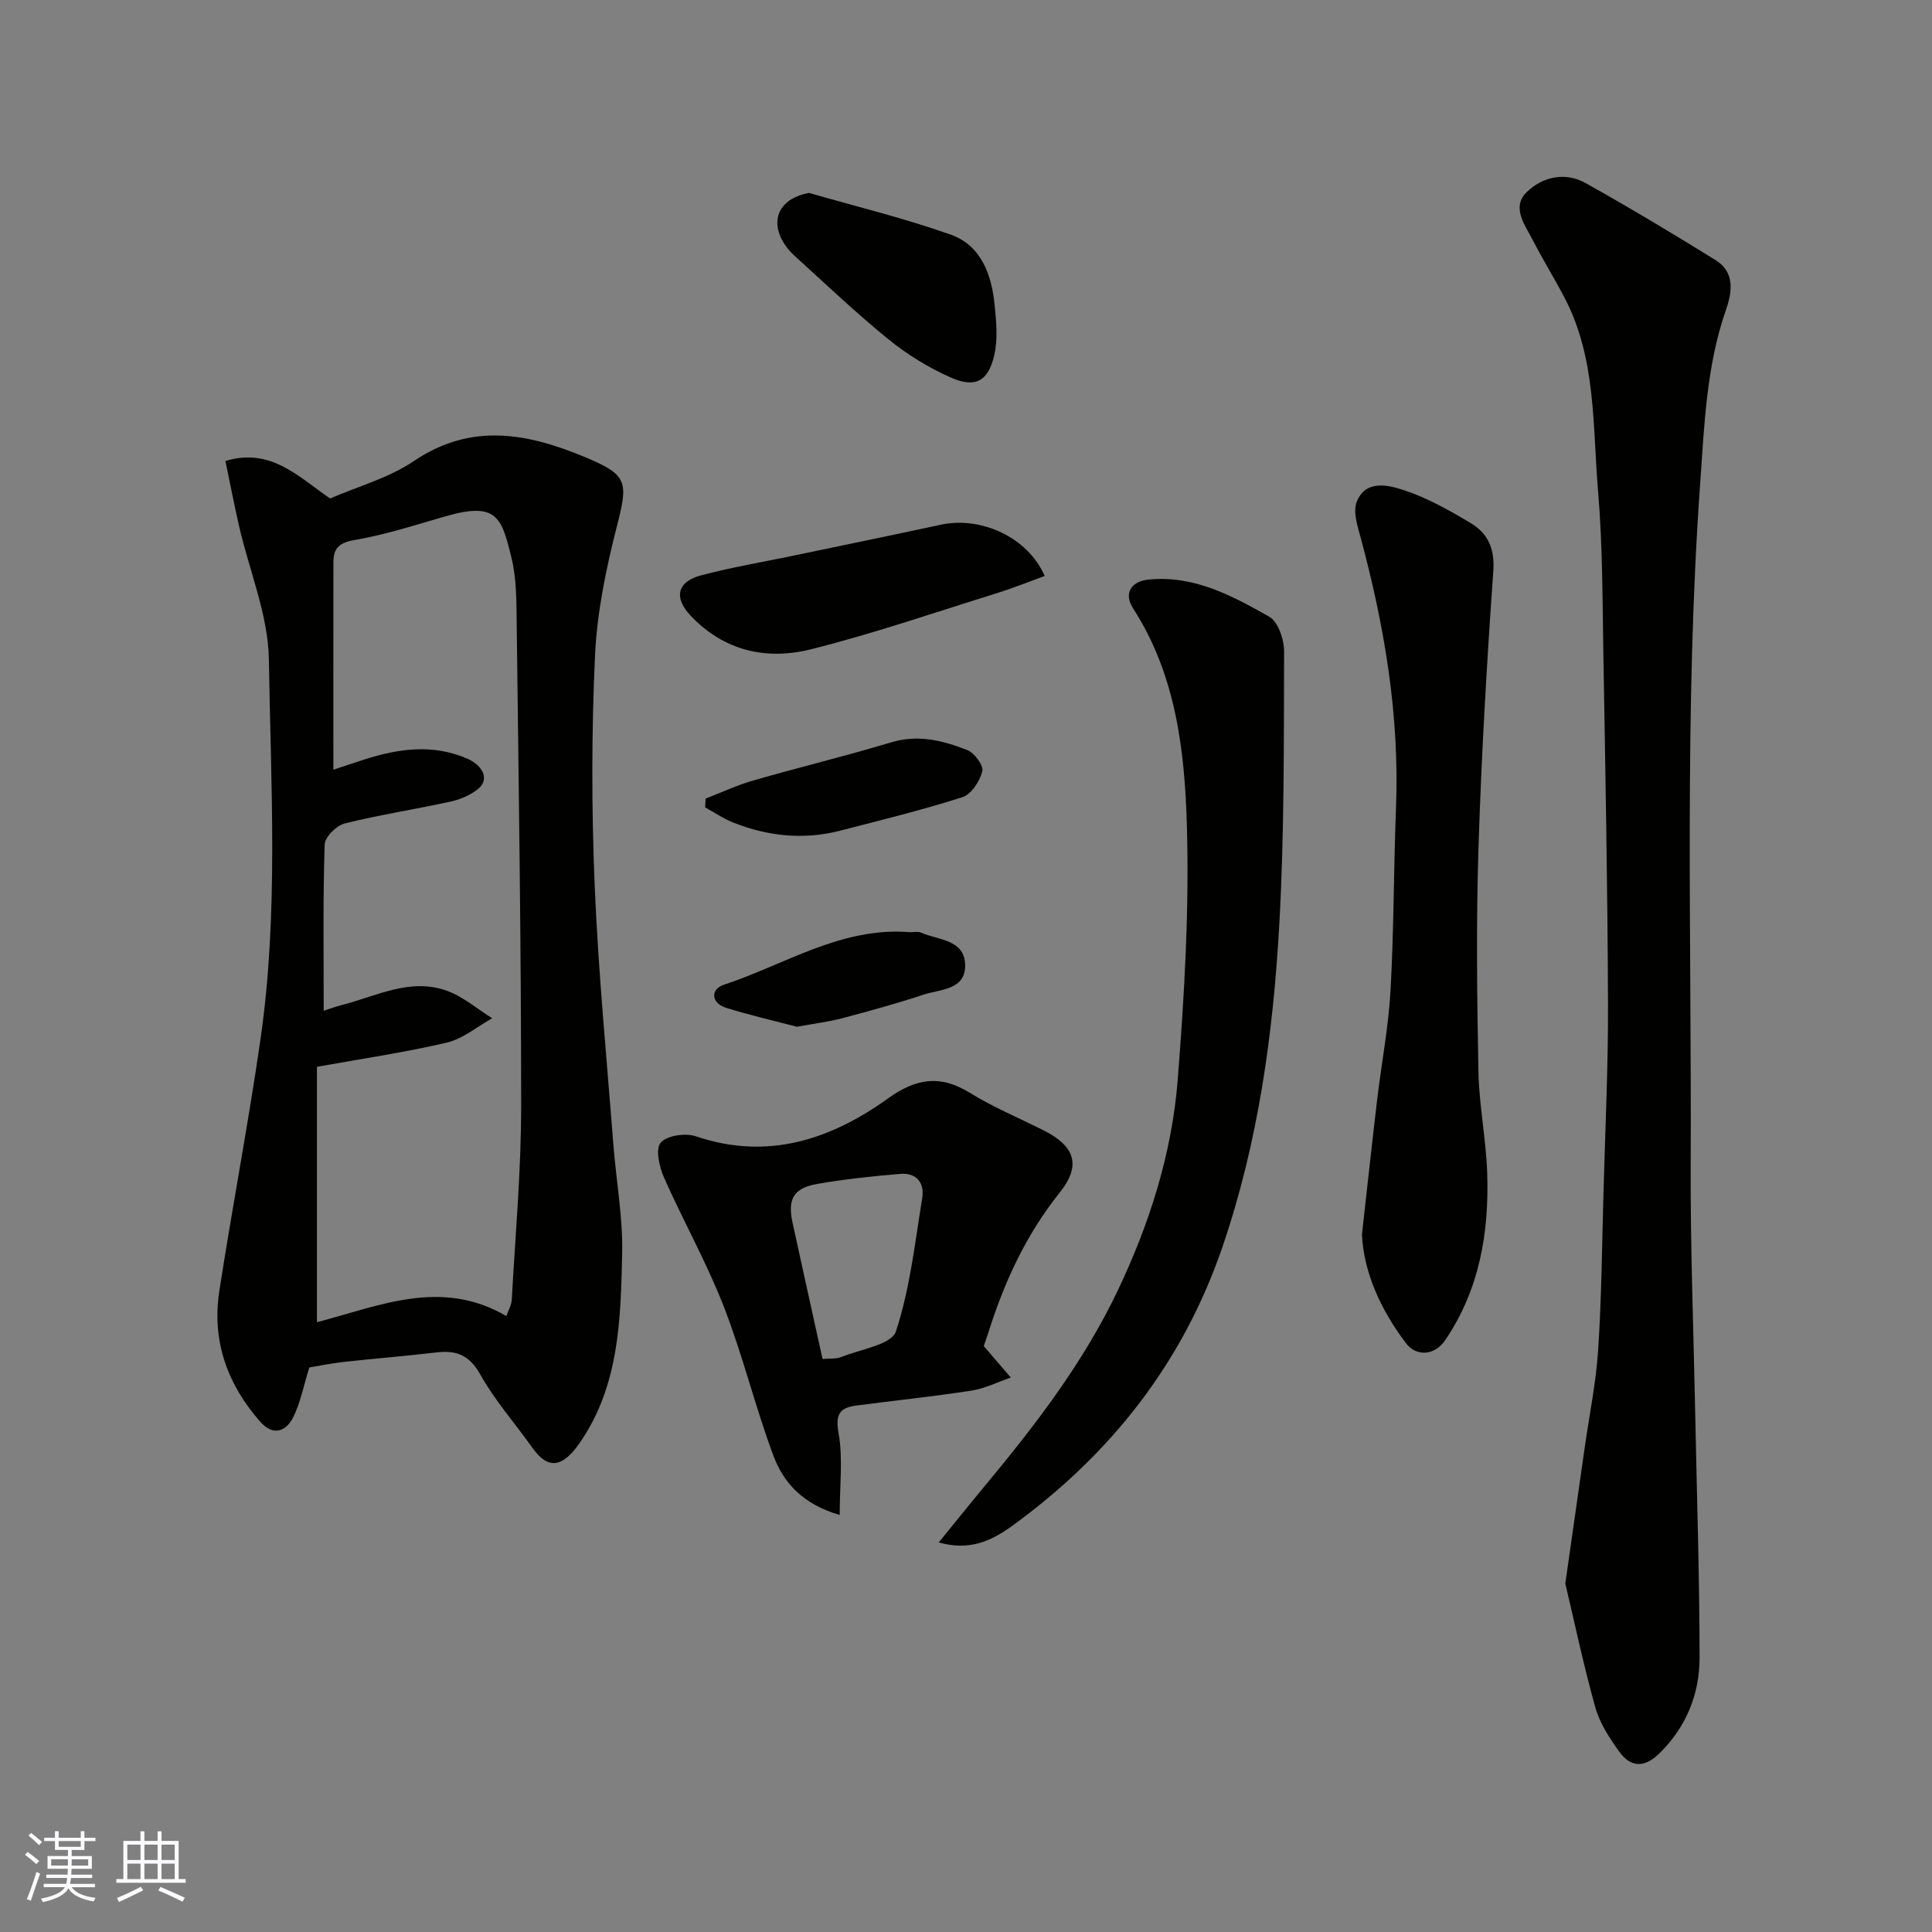 <svg enable-background="new 0 0 400 400" viewBox="0 0 400 400" xmlns="http://www.w3.org/2000/svg"><rect x="0" y="0" width="400" height="400" fill="#808080" stroke="none"/><g fill="#010100"><path d="m64.04 283.12c-1.22 3.92-1.85 7.33-3.34 10.31s-4.16 3.93-6.79.96c-6.86-7.76-10.09-16.81-8.5-27.12 2.69-17.41 6.02-34.72 8.53-52.15 3.75-26.08 2.13-52.37 1.73-78.55-.14-9.21-4.04-18.36-6.15-27.55-1.01-4.42-1.87-8.87-2.85-13.58 9.36-2.81 14.99 3.15 21.66 7.77 5.66-2.46 12.13-4.22 17.4-7.78 11.91-8.04 23.57-5.71 35.44-.77 8.82 3.67 8.9 5.12 6.57 14.21-2.25 8.8-4.14 17.89-4.55 26.93-.73 15.79-.72 31.66-.07 47.46.74 17.92 2.49 35.8 3.87 53.69.58 7.54 1.99 15.08 1.82 22.59-.31 13.53-.56 27.26-8.74 39.13-3.78 5.49-6.75 5.44-9.86 1.06-3.59-5.06-7.77-9.78-10.77-15.15-2.24-4.01-4.92-5.06-9.03-4.58-6.52.76-13.06 1.29-19.58 2.01-2.55.3-5.09.83-6.79 1.11zm2.98-73.86c1.57-.5 2.6-.89 3.67-1.16 7.17-1.82 14.19-5.72 21.81-2.98 3.38 1.21 6.28 3.76 9.4 5.7-3.11 1.73-6.03 4.24-9.35 5.03-8.68 2.04-17.53 3.33-26.93 5.02v52.88c12.9-3.37 25.7-9.15 39.21-1.28.37-1.08 1.06-2.23 1.13-3.43.74-13.36 1.94-26.73 1.94-40.1 0-33.43-.52-66.85-.93-100.28-.05-4.43-.04-8.99-1.09-13.24-2.04-8.33-2.99-11.59-13.63-8.53-6.25 1.8-12.48 3.83-18.87 4.92-3.24.55-4.35 1.77-4.35 4.6-.03 14.26-.01 28.52-.01 42.95 1.71-.56 4.11-1.38 6.53-2.15 6.99-2.22 13.97-3.21 21.03-.21 3.51 1.49 4.79 4.39 2.4 6.34-1.56 1.27-3.63 2.16-5.61 2.6-7.32 1.61-14.75 2.74-22.01 4.55-1.7.42-4.09 2.8-4.14 4.35-.37 11.29-.2 22.59-.2 34.42z"/><path d="m324.08 327.86c1.56-10.93 2.79-19.52 4.01-28.11.97-6.8 2.36-13.57 2.8-20.4.7-10.74.79-21.53 1.09-32.3.36-13.1.99-26.2.94-39.3-.09-24.1-.54-48.2-.96-72.3-.19-11.27-.15-22.58-1.1-33.79-1.14-13.46-.35-27.35-6.87-39.89-2.1-4.04-4.51-7.91-6.59-11.95-1.61-3.14-4.49-6.82-1.42-9.93 3.19-3.23 7.98-4.41 12.31-1.98 9.11 5.09 18.06 10.46 26.93 15.96 4 2.48 3.4 6.61 2.13 10.25-4.05 11.63-4.48 23.77-5.34 35.84-3.35 46.99-1.76 94.07-1.97 141.11-.08 17.27.6 34.54.94 51.8.33 16.77.89 33.54.9 50.31 0 7.53-2.72 14.31-8.28 19.8-3.08 3.04-5.93 3.03-8.33-.29-2.05-2.83-4.08-5.95-5-9.26-2.52-9.1-4.46-18.32-6.19-25.57z"/><path d="m194.36 319.34c3.4-4.17 6.5-8.04 9.68-11.87 10.46-12.59 20.38-25.53 27.45-40.43 6.55-13.8 11.14-28.28 12.34-43.44 1.39-17.62 2.42-35.38 1.89-53.02-.46-15.41-2.33-30.97-11.1-44.58-2.06-3.19-.44-5.67 3.29-6.02 9.37-.88 17.23 3.38 24.88 7.71 1.84 1.04 3.08 4.74 3.07 7.21-.07 18.92.06 37.87-1.01 56.74-1.27 22.51-4.35 44.79-11.7 66.36-8.25 24.2-23.19 43.11-43.65 57.96-4.18 3.01-8.73 5.22-15.14 3.38z"/><path d="m281.98 255.56c1.13-10.09 2.08-18.89 3.12-27.68.91-7.64 2.37-15.24 2.8-22.9.7-12.58.64-25.2 1.13-37.79.74-19.08-2.39-37.6-7.33-55.92-.65-2.39-1.61-5.31-.81-7.36 1.83-4.67 6.53-3.49 9.76-2.43 4.89 1.6 9.52 4.22 13.96 6.9 3.51 2.12 4.89 5.32 4.56 9.91-1.35 19.11-2.47 38.24-3.07 57.38-.48 15.35-.3 30.73-.01 46.09.13 7.04 1.58 14.06 1.82 21.11.41 12.31-1.59 24.15-8.72 34.63-2.09 3.08-5.89 3.51-8.11.58-5.33-7.03-8.77-14.85-9.1-22.52z"/><path d="m203.68 278.69c2.08 2.42 3.84 4.47 5.6 6.52-2.73.93-5.4 2.28-8.2 2.71-7.91 1.22-15.89 2.04-23.83 3.09-3.44.45-4.33 1.84-3.63 5.74.93 5.2.23 10.68.23 16.91-7.71-2.25-11.64-6.71-13.71-12.24-3.8-10.18-6.36-20.83-10.3-30.95-3.55-9.1-8.39-17.69-12.35-26.64-.98-2.21-1.83-5.91-.72-7.23 1.26-1.5 5.12-2.08 7.27-1.35 14.89 5.05 27.91.71 39.84-7.85 5.77-4.14 10.76-4.94 16.89-1.16 4.86 3 10.19 5.22 15.31 7.8 6.44 3.24 7.87 7.19 3.31 12.89-6.97 8.71-11.46 18.48-14.76 28.96-.4 1.17-.81 2.37-.95 2.8zm-33.38 2.67c1.4-.13 2.78.03 3.92-.42 3.95-1.59 10.36-2.55 11.26-5.27 2.93-8.85 3.94-18.35 5.46-27.64.52-3.15-1.23-5.27-4.53-4.99-5.75.47-11.51 1.09-17.2 2.08-4.92.86-6.18 3.13-5.13 8 2.07 9.5 4.18 18.99 6.22 28.24z"/><path d="m216.29 119.25c-3.3 1.2-6.51 2.5-9.8 3.53-12.85 3.99-25.61 8.4-38.65 11.66-9.17 2.29-17.98.33-24.87-6.99-3.49-3.71-2.82-7 2.15-8.32 6.27-1.67 12.69-2.74 19.05-4.07 10.18-2.13 20.37-4.21 30.54-6.41 8.38-1.82 18.08 2.55 21.58 10.6z"/><path d="m167.5 39.94c9.8 2.83 19.76 5.23 29.36 8.65 6.28 2.24 8.45 8.27 9.07 14.54.34 3.47.69 7.15-.09 10.46-1.27 5.43-3.98 6.82-9.09 4.53-4.53-2.02-8.91-4.71-12.76-7.83-6.77-5.5-13.1-11.54-19.57-17.41-.96-.87-1.82-1.93-2.44-3.07-2.6-4.79-.16-8.85 5.52-9.87z"/><path d="m146.1 165.34c3.27-1.26 6.46-2.77 9.81-3.74 9.51-2.73 19.14-5.06 28.61-7.91 5.61-1.69 10.74-.36 15.76 1.61 1.47.58 3.4 3.21 3.1 4.38-.53 2.06-2.27 4.77-4.1 5.36-8.33 2.67-16.85 4.75-25.33 6.94-7.54 1.95-14.94 1.17-22.12-1.67-2.04-.81-3.9-2.09-5.84-3.15.04-.6.07-1.21.11-1.82z"/><path d="m165 212.58c-4.27-1.12-9.48-2.32-14.58-3.89-3.31-1.02-3.29-3.9-.57-4.8 12.63-4.16 24.26-12 38.37-10.9.83.06 1.78-.22 2.48.1 3.52 1.57 8.95 1.37 9.12 6.59.17 5.33-5.15 5.1-8.64 6.26-5.55 1.84-11.2 3.38-16.85 4.89-2.67.7-5.43 1.03-9.33 1.75z"/></g><path d="m5.17 384 .55-.58c.85.61 1.65 1.24 2.4 1.87l-.59.64c-.83-.73-1.62-1.37-2.36-1.93m1.22 9.53-.82-.34c.71-1.76 1.37-3.64 1.98-5.63.24.13.5.25.76.36-.6 1.67-1.24 3.54-1.92 5.61m-.5-13.5.57-.54c.56.44 1.31 1.06 2.26 1.87l-.64.64c-.68-.66-1.41-1.32-2.19-1.97m3.25.46h2.24v-1.36h.77v1.36h4.57v-1.36h.76v1.36h2.28v.69h-2.28v1.84h-2.64v1.26h4.18v2.64h-4.21c0 .45-.02.86-.05 1.21h4.32v.69h-4.38c-.04.34-.1.75-.19 1.22h5.15v.69h-4.82c.87 1.19 2.51 1.92 4.93 2.19-.17.31-.3.57-.37.76-2.77-.49-4.52-1.41-5.26-2.76-.56 1.26-2.3 2.23-5.24 2.9-.12-.24-.26-.48-.43-.72 2.73-.55 4.38-1.34 4.96-2.38h-4.38v-.69h4.65c.1-.38.17-.79.21-1.22h-4.32v-.69h4.4c.03-.34.05-.75.05-1.21h-4.2v-2.64h4.23v-1.26h-2.69v-1.84h-2.24zm1.46 4.46v1.29h3.45c.01-.4.02-.57.01-.53v-.32-.45h-3.46zm1.55-2.59h4.57v-1.19h-4.57zm6.11 2.59h-3.42v.77c-.01.19-.01.37-.02.53h3.44z" fill="#fbfafc"/><path d="m32.63 379.16h.82v1.98h3.54v7.89h1.45v.78h-14.36v-.78h1.46v-7.89h3.54v-1.98h.82v1.98h2.73zm-3.49 11.48.5.73c-1.61.82-3.28 1.63-5 2.41-.13-.27-.28-.55-.44-.82 1.75-.72 3.4-1.49 4.94-2.32m-2.78-5.55h2.73v-3.18h-2.73zm0 3.95h2.73v-3.2h-2.73zm3.54-3.95h2.73v-3.18h-2.73zm0 3.95h2.73v-3.2h-2.73zm7.89 4.68c-1.84-.92-3.51-1.7-5.02-2.32l.45-.73c1.89.8 3.57 1.55 5.04 2.23zm-1.62-11.81h-2.73v3.18h2.73zm-2.73 7.13h2.73v-3.2h-2.73z" fill="#fbfafc"/></svg>